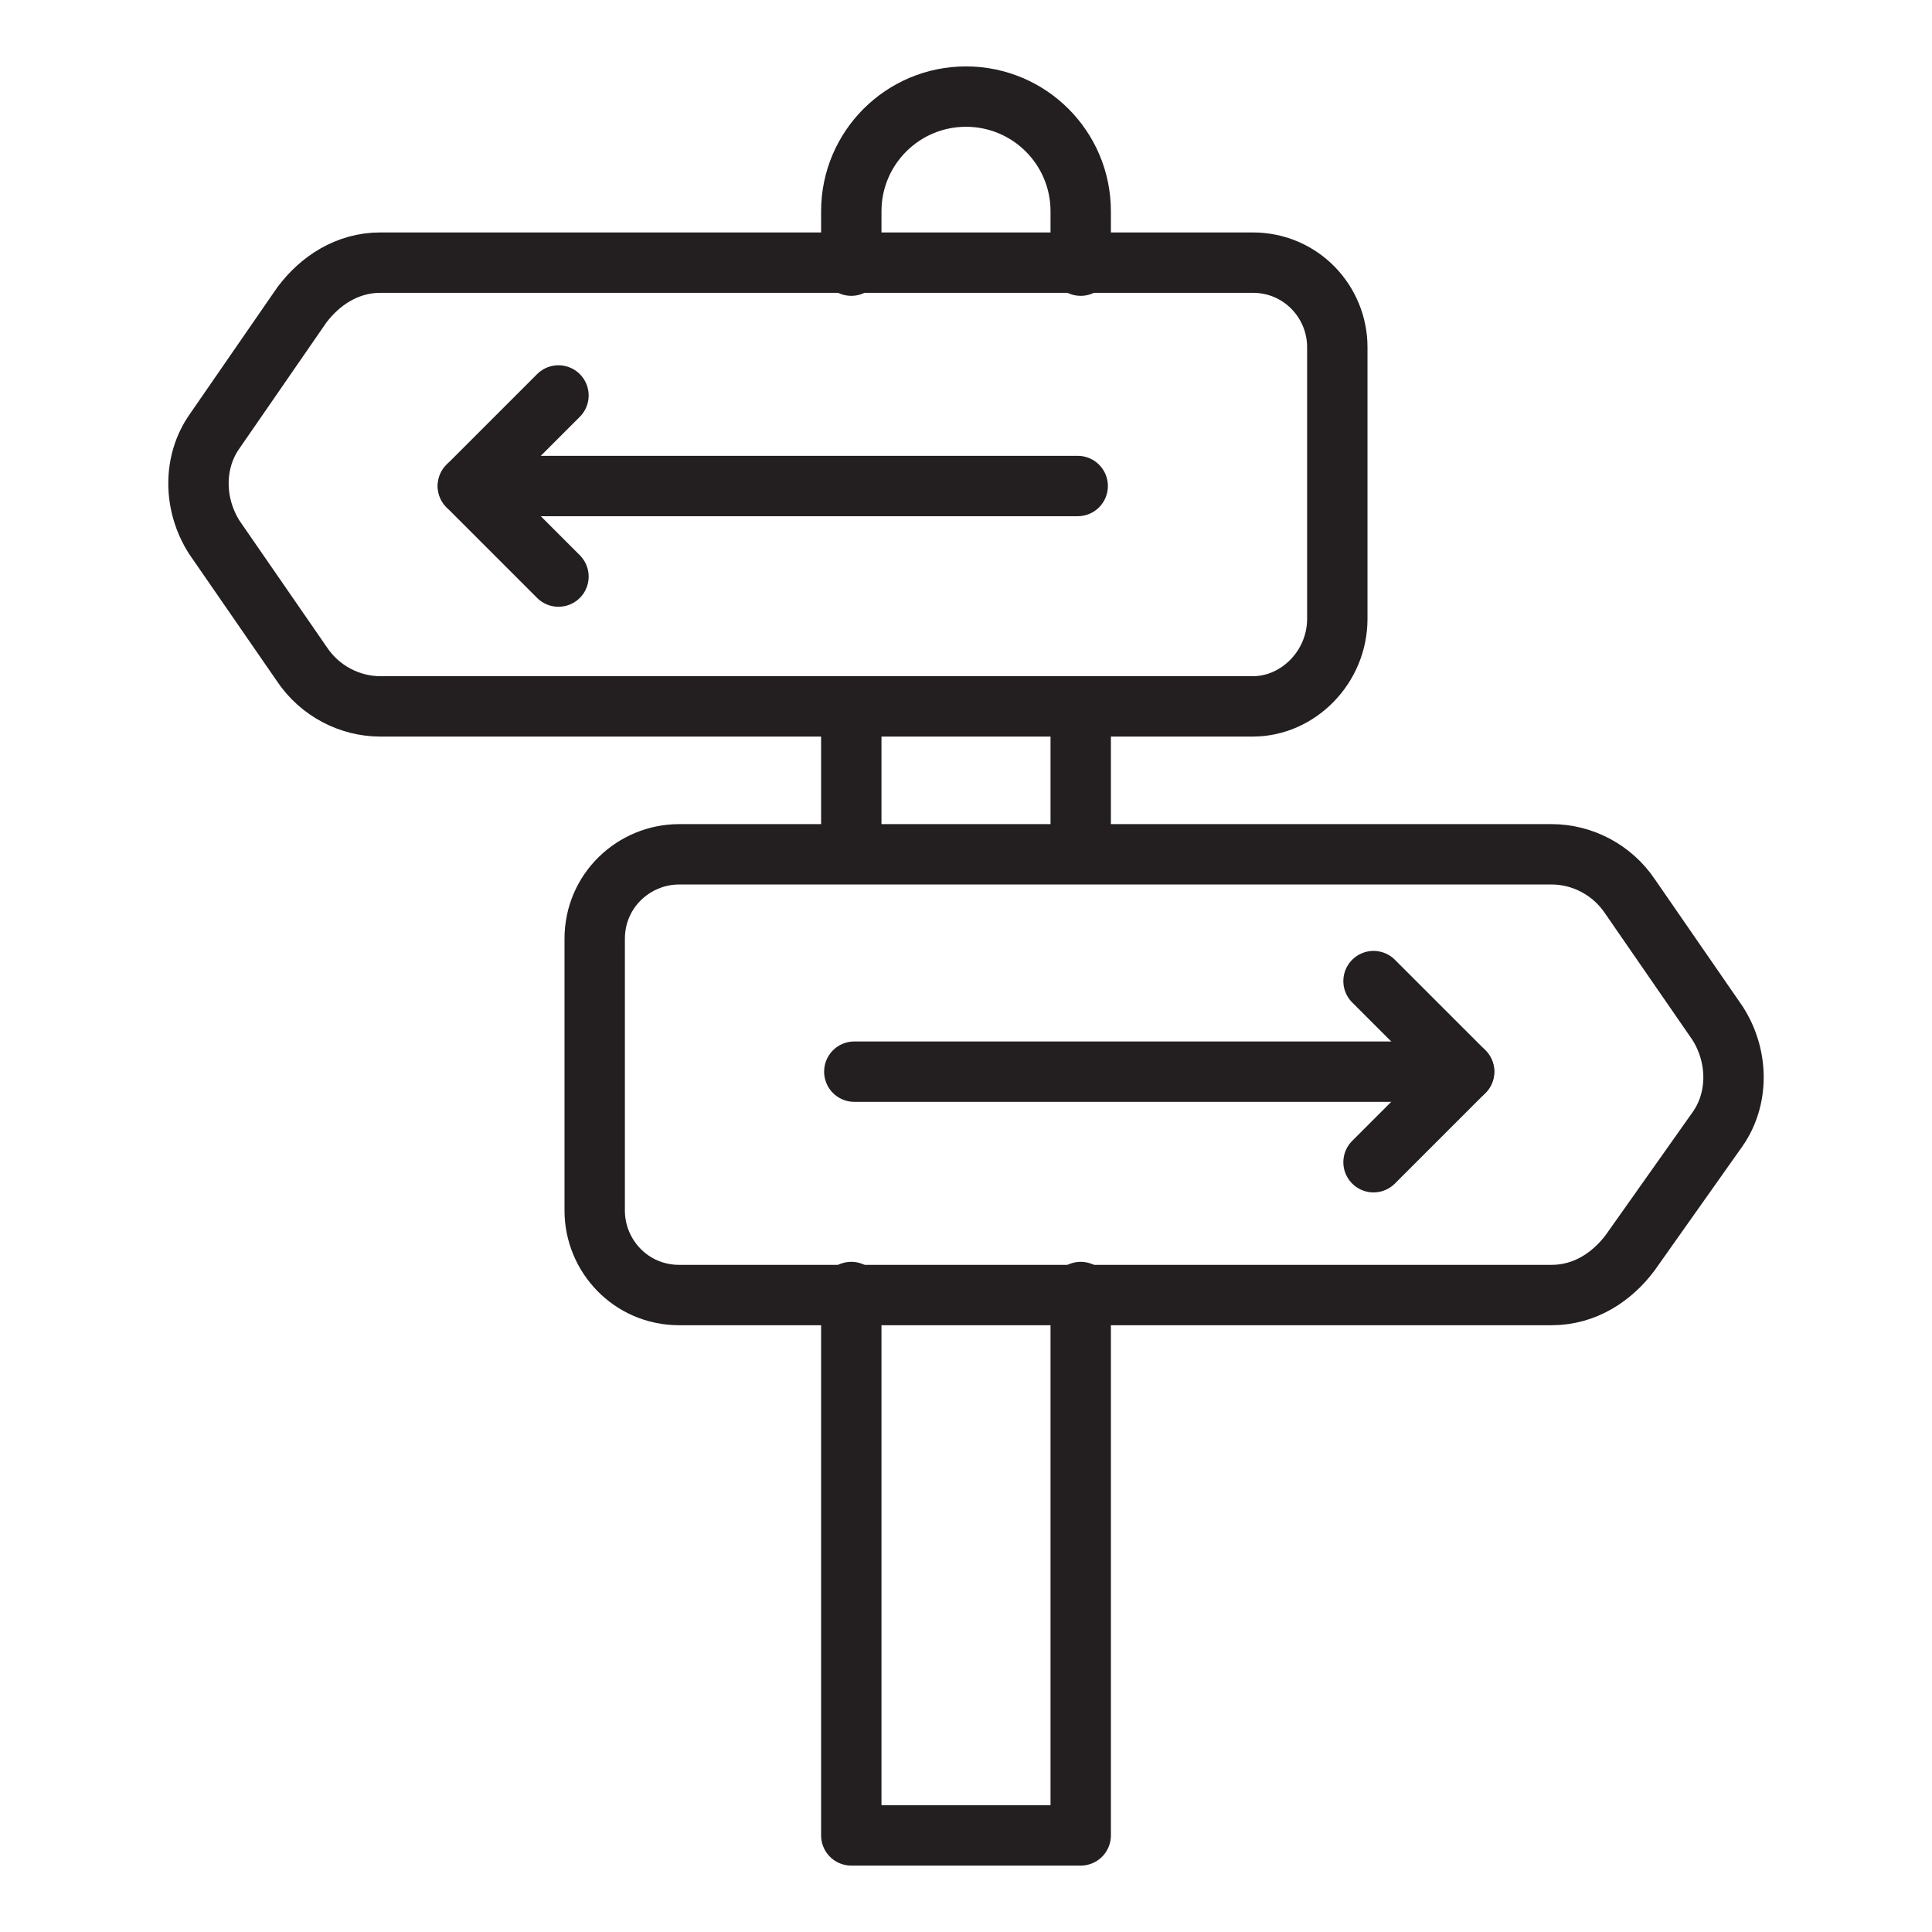 <?xml version="1.0" encoding="utf-8"?>
<!-- Generator: Adobe Illustrator 28.6.0, SVG Export Plug-In . SVG Version: 9.03 Build 54939)  -->
<svg version="1.0" id="Layer_1" xmlns="http://www.w3.org/2000/svg" xmlns:xlink="http://www.w3.org/1999/xlink" x="0px" y="0px"
	 viewBox="0 0 64 64" style="enable-background:new 0 0 64 64;" xml:space="preserve">
<style type="text/css">
	.st0{fill:none;stroke:#231F20;stroke-width:2;stroke-linecap:round;stroke-linejoin:round;stroke-miterlimit:10;}
</style>
<g>
	<path class="st0" d="M28.2,8.8V7c0-2.1,1.7-3.8,3.8-3.8h0c2.1,0,3.8,1.7,3.8,3.8v1.8"/>
	<line class="st0" x1="28.2" y1="28.2" x2="28.2" y2="23.4"/>
	<line class="st0" x1="35.8" y1="28.2" x2="35.8" y2="23.4"/>
	<polyline class="st0" points="35.8,42.8 35.8,60.8 28.2,60.8 28.2,42.8 	"/>
	<path class="st0" d="M41.5,23.4H12.6c-1,0-2-0.5-2.6-1.4l-2.9-4.2c-0.7-1.1-0.7-2.5,0-3.5l2.9-4.2c0.6-0.8,1.5-1.4,2.6-1.4h28.9
		c1.6,0,2.8,1.3,2.8,2.8v9C44.3,22.1,43,23.4,41.5,23.4z"/>
	<path class="st0" d="M51.4,42.9H22.5c-1.6,0-2.8-1.3-2.8-2.8v-9c0-1.6,1.3-2.8,2.8-2.8h28.9c1,0,2,0.5,2.6,1.4l2.9,4.2
		c0.7,1.1,0.7,2.5,0,3.5L54,41.5C53.4,42.3,52.5,42.9,51.4,42.9z"/>
	<line class="st0" x1="35.7" y1="16.1" x2="15.5" y2="16.1"/>
	<polyline class="st0" points="18.5,19.1 15.5,16.1 18.5,13.1 	"/>
	<line class="st0" x1="28.3" y1="35.5" x2="48.5" y2="35.5"/>
	<polyline class="st0" points="45.5,32.5 48.5,35.5 45.5,38.5 	"/>
</g>
</svg>
